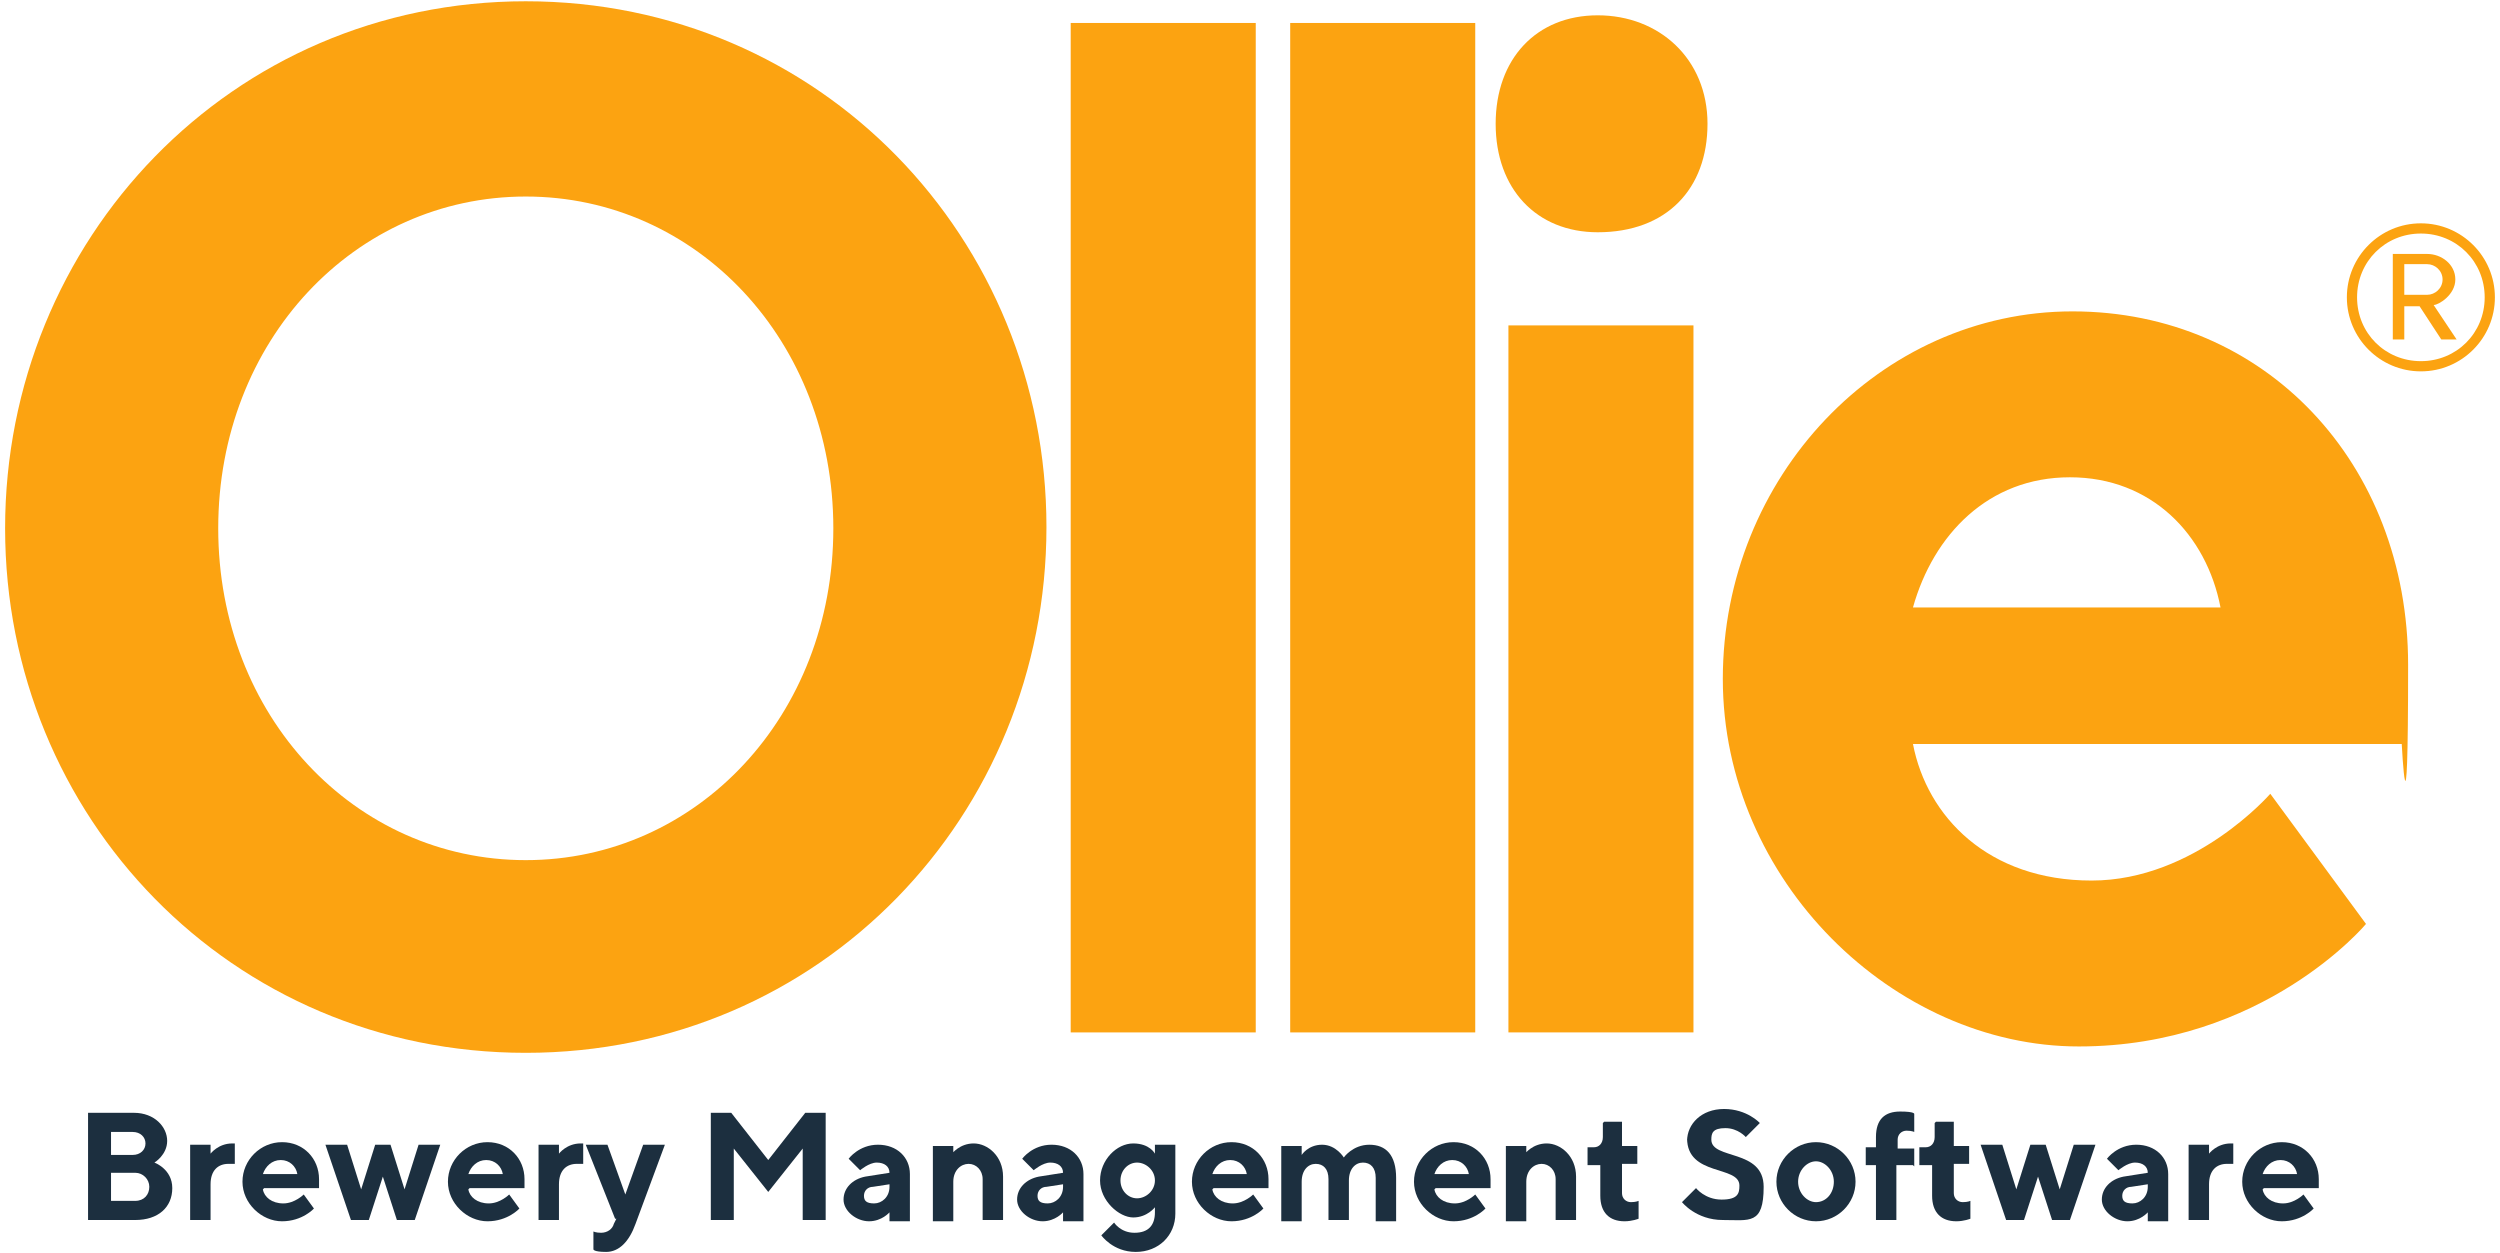 <?xml version="1.0" encoding="UTF-8"?>
<svg id="Layer_1" xmlns="http://www.w3.org/2000/svg" version="1.1" viewBox="0 0 195.9 98.2">
  <!-- Generator: Adobe Illustrator 29.3.0, SVG Export Plug-In . SVG Version: 2.1.0 Build 146)  -->
  <defs>
    <style>
      .st0 {
        fill: #1c2f3f;
      }

      .st1 {
        fill: #fca311;
      }
    </style>
  </defs>
  <g>
    <g>
      <path class="st1" d="M41.2.1c23.1,0,40.8,18.6,40.8,41.2s-17.7,41.2-40.8,41.2S.4,64,.4,41.4,18.1.1,41.2.1ZM41.2,67.4c13.4,0,24.1-11.3,24.1-26s-10.7-26-24.1-26-24.1,11.3-24.1,26,10.7,26,24.1,26Z"/>
      <path class="st1" d="M98.4,80.9h-14.5V1.8h14.5v79.1Z"/>
      <path class="st1" d="M115.6,80.9h-14.5V1.8h14.5v79.1Z"/>
      <path class="st1" d="M125.2,18.2c-4.8,0-8-3.4-8-8.5s3.2-8.5,8-8.5,8.6,3.4,8.6,8.5-3.2,8.5-8.6,8.5ZM132.7,80.9h-14.5V25.5h14.5v55.4Z"/>
      <path class="st1" d="M149.9,58.3c1.1,5.7,5.9,10.7,14,10.7s14-6.8,14-6.8l7.5,10.2s-8,9.6-22.5,9.6-27.9-13-27.9-28.8,12.3-28.8,27.4-28.8,26.3,11.9,26.3,27.7-.5,6.2-.5,6.2h-38.1ZM149.9,47.6h24.1c-1.1-5.7-5.4-10.2-11.8-10.2s-10.7,4.5-12.3,10.2Z"/>
    </g>
    <path class="st1" d="M189.7,29.1c-3.2,0-5.8-2.6-5.8-5.8s2.6-5.8,5.8-5.8,5.8,2.6,5.8,5.8-2.6,5.8-5.8,5.8ZM189.7,18.3c-2.8,0-5,2.2-5,5s2.2,5,5,5,5-2.2,5-5-2.2-5-5-5ZM191.3,26.6l-1.7-2.6h-1.2v2.6h-.9v-6.7h2.7c1.1,0,2.2.8,2.2,2s-1.3,2-1.7,2l1.8,2.7h-1.2ZM190.2,20.7h-1.8v2.4h1.8c.6,0,1.2-.5,1.2-1.2s-.6-1.2-1.2-1.2Z"/>
  </g>
  <g>
    <path class="st0" d="M6.9,95.6v-8.4h3.6c1.6,0,2.6,1.1,2.6,2.2s-1,1.7-1,1.7c0,0,1.4.5,1.4,2s-1.1,2.5-2.9,2.5h-3.8ZM8.7,88.7v1.8h1.7c.6,0,1-.4,1-.9s-.4-.9-1-.9h-1.7ZM10.6,94.1c.7,0,1.1-.5,1.1-1.1s-.5-1.1-1.1-1.1h-1.9v2.2h1.9Z"/>
    <path class="st0" d="M18.4,91.2s-.2,0-.5,0c-.8,0-1.4.5-1.4,1.6v2.8h-1.6v-5.9h1.6v.7s.6-.8,1.7-.8h.2v1.6Z"/>
    <path class="st0" d="M20.6,93.2c.1.6.7,1.1,1.6,1.1s1.6-.7,1.6-.7l.8,1.1s-.9,1-2.5,1-3.1-1.4-3.1-3.1,1.4-3.1,3.1-3.1,2.9,1.3,2.9,2.9,0,.7,0,.7h-4.3ZM20.6,92h2.7c-.1-.6-.6-1.1-1.3-1.1s-1.2.5-1.4,1.1Z"/>
    <path class="st0" d="M30.6,89.7l1.1,3.5,1.1-3.5h1.7l-2,5.9h-1.4l-1.1-3.4-1.1,3.4h-1.4l-2-5.9h1.7l1.1,3.5,1.1-3.5h1.2Z"/>
    <path class="st0" d="M36.7,93.2c.1.6.7,1.1,1.6,1.1s1.6-.7,1.6-.7l.8,1.1s-.9,1-2.5,1-3.1-1.4-3.1-3.1,1.4-3.1,3.1-3.1,2.9,1.3,2.9,2.9,0,.7,0,.7h-4.3ZM36.7,92h2.7c-.1-.6-.6-1.1-1.3-1.1s-1.2.5-1.4,1.1Z"/>
    <path class="st0" d="M45.7,91.2s-.2,0-.5,0c-.8,0-1.4.5-1.4,1.6v2.8h-1.6v-5.9h1.6v.7s.6-.8,1.7-.8h.2v1.6Z"/>
    <path class="st0" d="M48.2,95.5l-2.3-5.8h1.7l1.4,3.9,1.4-3.9h1.7l-2.3,6.2c-.5,1.4-1.3,2.2-2.3,2.2s-1-.2-1-.2v-1.4s.2.1.6.1c.5,0,.9-.3,1-.7l.2-.4Z"/>
    <path class="st0" d="M63.1,87.2h1.6v8.4h-1.8v-5.6l-2.7,3.4-2.7-3.4v5.6h-1.8v-8.4h1.6l2.9,3.7,2.9-3.7Z"/>
    <path class="st0" d="M69.7,95s-.6.7-1.6.7-2-.8-2-1.7.7-1.6,1.7-1.8l1.9-.3c0-.5-.4-.8-1-.8s-1.3.6-1.3.6l-.9-.9s.8-1.1,2.3-1.1,2.5,1,2.5,2.3v3.7h-1.6v-.6ZM69.7,93v-.2l-1.3.2c-.4,0-.7.3-.7.7s.2.6.8.6,1.2-.5,1.2-1.3Z"/>
    <path class="st0" d="M74.6,90.4s.6-.8,1.7-.8,2.3,1,2.3,2.6v3.4h-1.6v-3.2c0-.7-.5-1.2-1.1-1.2s-1.2.5-1.2,1.4v3.1h-1.6v-5.9h1.6v.7Z"/>
    <path class="st0" d="M83.3,95s-.6.7-1.6.7-2-.8-2-1.7.7-1.6,1.7-1.8l1.9-.3c0-.5-.4-.8-1-.8s-1.3.6-1.3.6l-.9-.9s.8-1.1,2.3-1.1,2.5,1,2.5,2.3v3.7h-1.6v-.6ZM83.3,93v-.2l-1.3.2c-.4,0-.7.3-.7.7s.2.6.8.6,1.2-.5,1.2-1.3Z"/>
    <path class="st0" d="M90.5,94.6s-.6.8-1.7.8-2.6-1.3-2.6-2.9,1.3-2.9,2.6-2.9,1.7.8,1.7.8v-.7h1.6v5.4c0,1.7-1.3,3-3.1,3s-2.7-1.3-2.7-1.3l1-1s.5.8,1.6.8,1.6-.6,1.6-1.6v-.5ZM89.1,93.9c.7,0,1.4-.6,1.4-1.4s-.7-1.4-1.4-1.4-1.3.6-1.3,1.4.6,1.4,1.3,1.4Z"/>
    <path class="st0" d="M95,93.2c.1.6.7,1.1,1.6,1.1s1.6-.7,1.6-.7l.8,1.1s-.9,1-2.5,1-3.1-1.4-3.1-3.1,1.4-3.1,3.1-3.1,2.9,1.3,2.9,2.9,0,.7,0,.7h-4.3ZM95,92h2.7c-.1-.6-.6-1.1-1.3-1.1s-1.2.5-1.4,1.1Z"/>
    <path class="st0" d="M107.8,92.3c0-.8-.4-1.2-1-1.2s-1.1.5-1.1,1.4v3.1h-1.6v-3.2c0-.8-.4-1.2-1-1.2s-1.1.5-1.1,1.4v3.1h-1.6v-5.9h1.6v.7s.5-.8,1.6-.8,1.7,1,1.7,1c0,0,.7-1,2-1s2.1.8,2.1,2.6v3.4h-1.6v-3.2Z"/>
    <path class="st0" d="M112.4,93.2c.1.6.7,1.1,1.6,1.1s1.6-.7,1.6-.7l.8,1.1s-.9,1-2.5,1-3.1-1.4-3.1-3.1,1.4-3.1,3.1-3.1,2.9,1.3,2.9,2.9,0,.7,0,.7h-4.3ZM112.4,92h2.7c-.1-.6-.6-1.1-1.3-1.1s-1.2.5-1.4,1.1Z"/>
    <path class="st0" d="M119.5,90.4s.6-.8,1.7-.8,2.3,1,2.3,2.6v3.4h-1.6v-3.2c0-.7-.5-1.2-1.1-1.2s-1.2.5-1.2,1.4v3.1h-1.6v-5.9h1.6v.7Z"/>
    <path class="st0" d="M125.7,87.9h1.4v1.9h1.2v1.4h-1.2v2.3c0,.4.3.7.7.7s.6-.1.6-.1v1.4s-.5.2-1.1.2c-1.2,0-1.9-.7-1.9-2v-2.4h-1v-1.4h.5c.4,0,.7-.3.7-.8v-1.1Z"/>
    <path class="st0" d="M132.2,89.4c0-1.3,1.1-2.5,2.9-2.5s2.8,1.1,2.8,1.1l-1.1,1.1s-.6-.7-1.6-.7-1.1.4-1.1.9c0,1.6,4.1.7,4.1,3.7s-1.1,2.6-3.2,2.6-3.2-1.4-3.2-1.4l1.1-1.1s.7.9,2,.9,1.4-.5,1.4-1.1c0-1.6-4.1-.7-4.1-3.7Z"/>
    <path class="st0" d="M142.3,95.7c-1.7,0-3.1-1.4-3.1-3.1s1.4-3.1,3.1-3.1,3.1,1.4,3.1,3.1-1.4,3.1-3.1,3.1ZM142.3,94.2c.8,0,1.4-.7,1.4-1.6s-.7-1.6-1.4-1.6-1.4.7-1.4,1.6.7,1.6,1.4,1.6Z"/>
    <path class="st0" d="M149.9,91.3h-1.3v4.3h-1.6v-4.3h-.8v-1.4h.8v-.8c0-1.4.7-2,1.9-2s1.1.2,1.1.2v1.4s-.2-.1-.6-.1-.7.3-.7.7v.7h1.3v1.4Z"/>
    <path class="st0" d="M151.7,87.9h1.4v1.9h1.2v1.4h-1.2v2.3c0,.4.3.7.7.7s.6-.1.6-.1v1.4s-.5.2-1.1.2c-1.2,0-1.9-.7-1.9-2v-2.4h-1v-1.4h.5c.4,0,.7-.3.7-.8v-1.1Z"/>
    <path class="st0" d="M160.3,89.7l1.1,3.5,1.1-3.5h1.7l-2,5.9h-1.4l-1.1-3.4-1.1,3.4h-1.4l-2-5.9h1.7l1.1,3.5,1.1-3.5h1.2Z"/>
    <path class="st0" d="M168.3,95s-.6.7-1.6.7-2-.8-2-1.7.7-1.6,1.7-1.8l1.9-.3c0-.5-.4-.8-1-.8s-1.3.6-1.3.6l-.9-.9s.8-1.1,2.3-1.1,2.5,1,2.5,2.3v3.7h-1.6v-.6ZM168.3,93v-.2l-1.3.2c-.4,0-.7.3-.7.7s.2.6.8.6,1.2-.5,1.2-1.3Z"/>
    <path class="st0" d="M175,91.2s-.2,0-.5,0c-.8,0-1.4.5-1.4,1.6v2.8h-1.6v-5.9h1.6v.7s.6-.8,1.7-.8h.2v1.6Z"/>
    <path class="st0" d="M177.3,93.2c.1.6.7,1.1,1.6,1.1s1.6-.7,1.6-.7l.8,1.1s-.9,1-2.5,1-3.1-1.4-3.1-3.1,1.4-3.1,3.1-3.1,2.9,1.3,2.9,2.9,0,.7,0,.7h-4.3ZM177.3,92h2.7c-.1-.6-.6-1.1-1.3-1.1s-1.2.5-1.4,1.1Z"/>
  </g>
</svg>